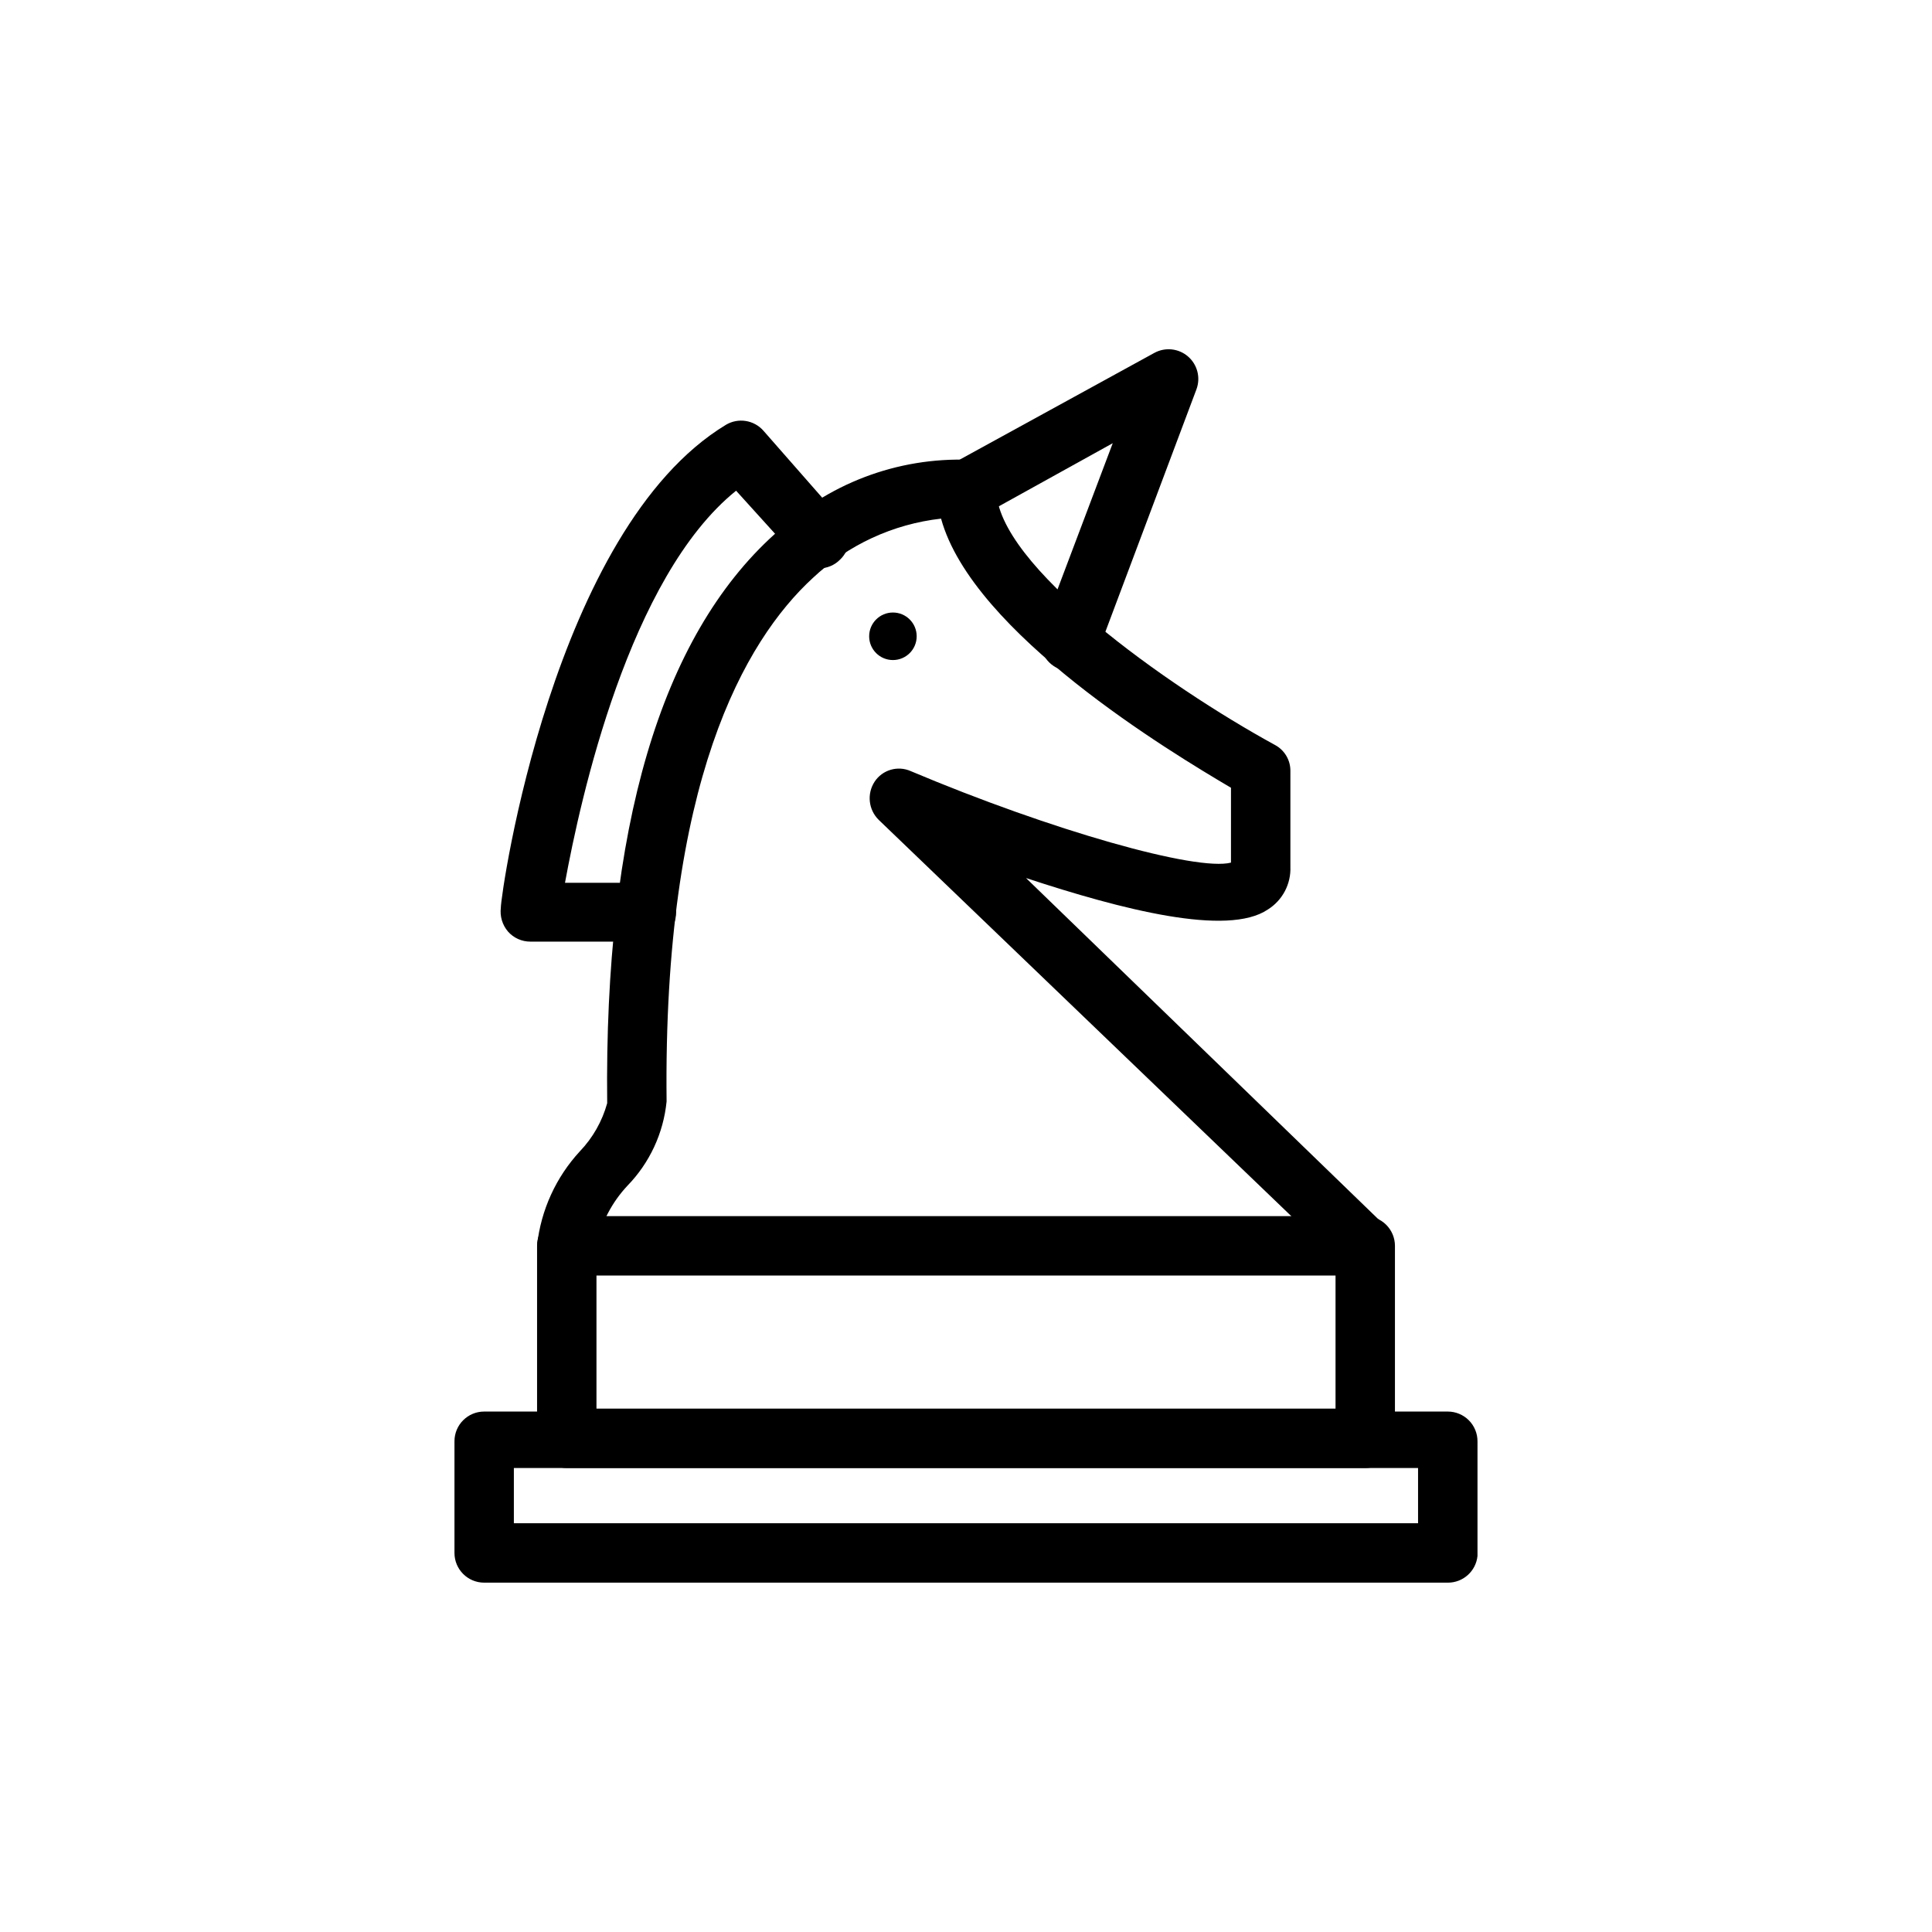 <?xml version="1.0" encoding="UTF-8"?>
<!-- Uploaded to: SVG Repo, www.svgrepo.com, Generator: SVG Repo Mixer Tools -->
<svg fill="#000000" width="800px" height="800px" version="1.1" viewBox="144 144 512 512" xmlns="http://www.w3.org/2000/svg">
 <g>
  <path d="m527.68 563.42h-255.37c-4.348 0-7.871-3.523-7.871-7.871v-29.602c0-4.348 3.523-7.871 7.871-7.871h255.37c2.086 0 4.09 0.832 5.566 2.305 1.477 1.477 2.305 3.481 2.305 5.566v30.387c-0.406 4.039-3.812 7.106-7.871 7.086zm-247.5-15.742 239.62-0.004v-14.641h-239.62z"/>
  <path d="m505.8 533.04h-211.6c-4.348 0-7.871-3.523-7.871-7.871v-51.012c0-4.348 3.523-7.871 7.871-7.871h211.6c2.09 0 4.09 0.828 5.566 2.305 1.477 1.477 2.309 3.481 2.309 5.566v51.797c-0.406 4.039-3.816 7.106-7.875 7.086zm-203.73-15.742h195.86v-35.27h-195.86z"/>
  <path d="m505.8 482.02c-2.047-0.02-4.012-0.805-5.508-2.203l-123.43-118.55c-2.711-2.676-3.168-6.883-1.102-10.078 2.07-3.176 6.141-4.375 9.602-2.832 37.312 15.742 75.73 26.609 84.859 24.246l0.004-19.84c-15.742-9.289-68.488-40.934-76.832-71.32-12.738 1.438-24.668 6.961-34.008 15.746-18.105 16.688-39.676 54.16-38.73 138.7-0.832 8.414-4.496 16.297-10.391 22.355-4.121 4.402-6.953 9.848-8.188 15.746 0 2.086-0.828 4.09-2.305 5.566s-3.481 2.305-5.566 2.305c-4.312-0.082-7.789-3.559-7.871-7.871 1.023-9.289 4.996-18.008 11.336-24.875 3.434-3.586 5.922-7.969 7.242-12.754-0.789-72.895 14.168-123.59 44.398-150.83h-0.004c13.832-13.297 32.473-20.398 51.641-19.68 3.973 0.539 6.969 3.867 7.086 7.871 0 19.996 45.344 52.113 73.84 67.699 2.555 1.359 4.137 4.035 4.094 6.93v25.348c0.188 4.578-2.098 8.906-5.984 11.336-10.707 7.242-38.73 0-64.078-8.344l94.465 91.473c1.492 1.477 2.328 3.488 2.328 5.586 0 2.102-0.836 4.113-2.328 5.59-1.184 1.375-2.789 2.316-4.566 2.676z"/>
  <path d="m386.93 312.62c0 3.481-2.816 6.301-6.297 6.301-3.477 0-6.297-2.82-6.297-6.301 0-3.477 2.82-6.297 6.297-6.297 3.481 0 6.297 2.82 6.297 6.297"/>
  <path d="m427.55 321.28h-2.836c-4.043-1.609-6.066-6.148-4.562-10.234l18.734-49.594-34.953 19.367c-3.832 2.008-8.566 0.613-10.703-3.148-1.066-1.809-1.348-3.969-0.785-5.988 0.566-2.019 1.93-3.723 3.773-4.719l53.688-29.441c2.875-1.574 6.43-1.203 8.914 0.934 2.488 2.137 3.391 5.59 2.266 8.672l-26.137 69.59v-0.004c-1.324 2.871-4.238 4.668-7.398 4.566z"/>
  <path d="m315.3 393.54h-30.703c-2.289 0.02-4.473-0.957-5.981-2.676-1.484-1.742-2.168-4.027-1.891-6.297 0-3.938 13.855-100.29 59.672-128h-0.004c3.258-1.926 7.422-1.266 9.922 1.574l20.309 23.145c1.523 1.43 2.387 3.422 2.387 5.508 0 2.09-0.863 4.082-2.387 5.512-1.449 1.48-3.438 2.316-5.512 2.316-2.07 0-4.059-0.836-5.508-2.316l-16.531-18.262c-28.34 22.828-41.25 81.555-45.344 103.91h21.57c4.348 0 7.871 3.523 7.871 7.871s-3.523 7.871-7.871 7.871z"/>
 </g>
</svg>